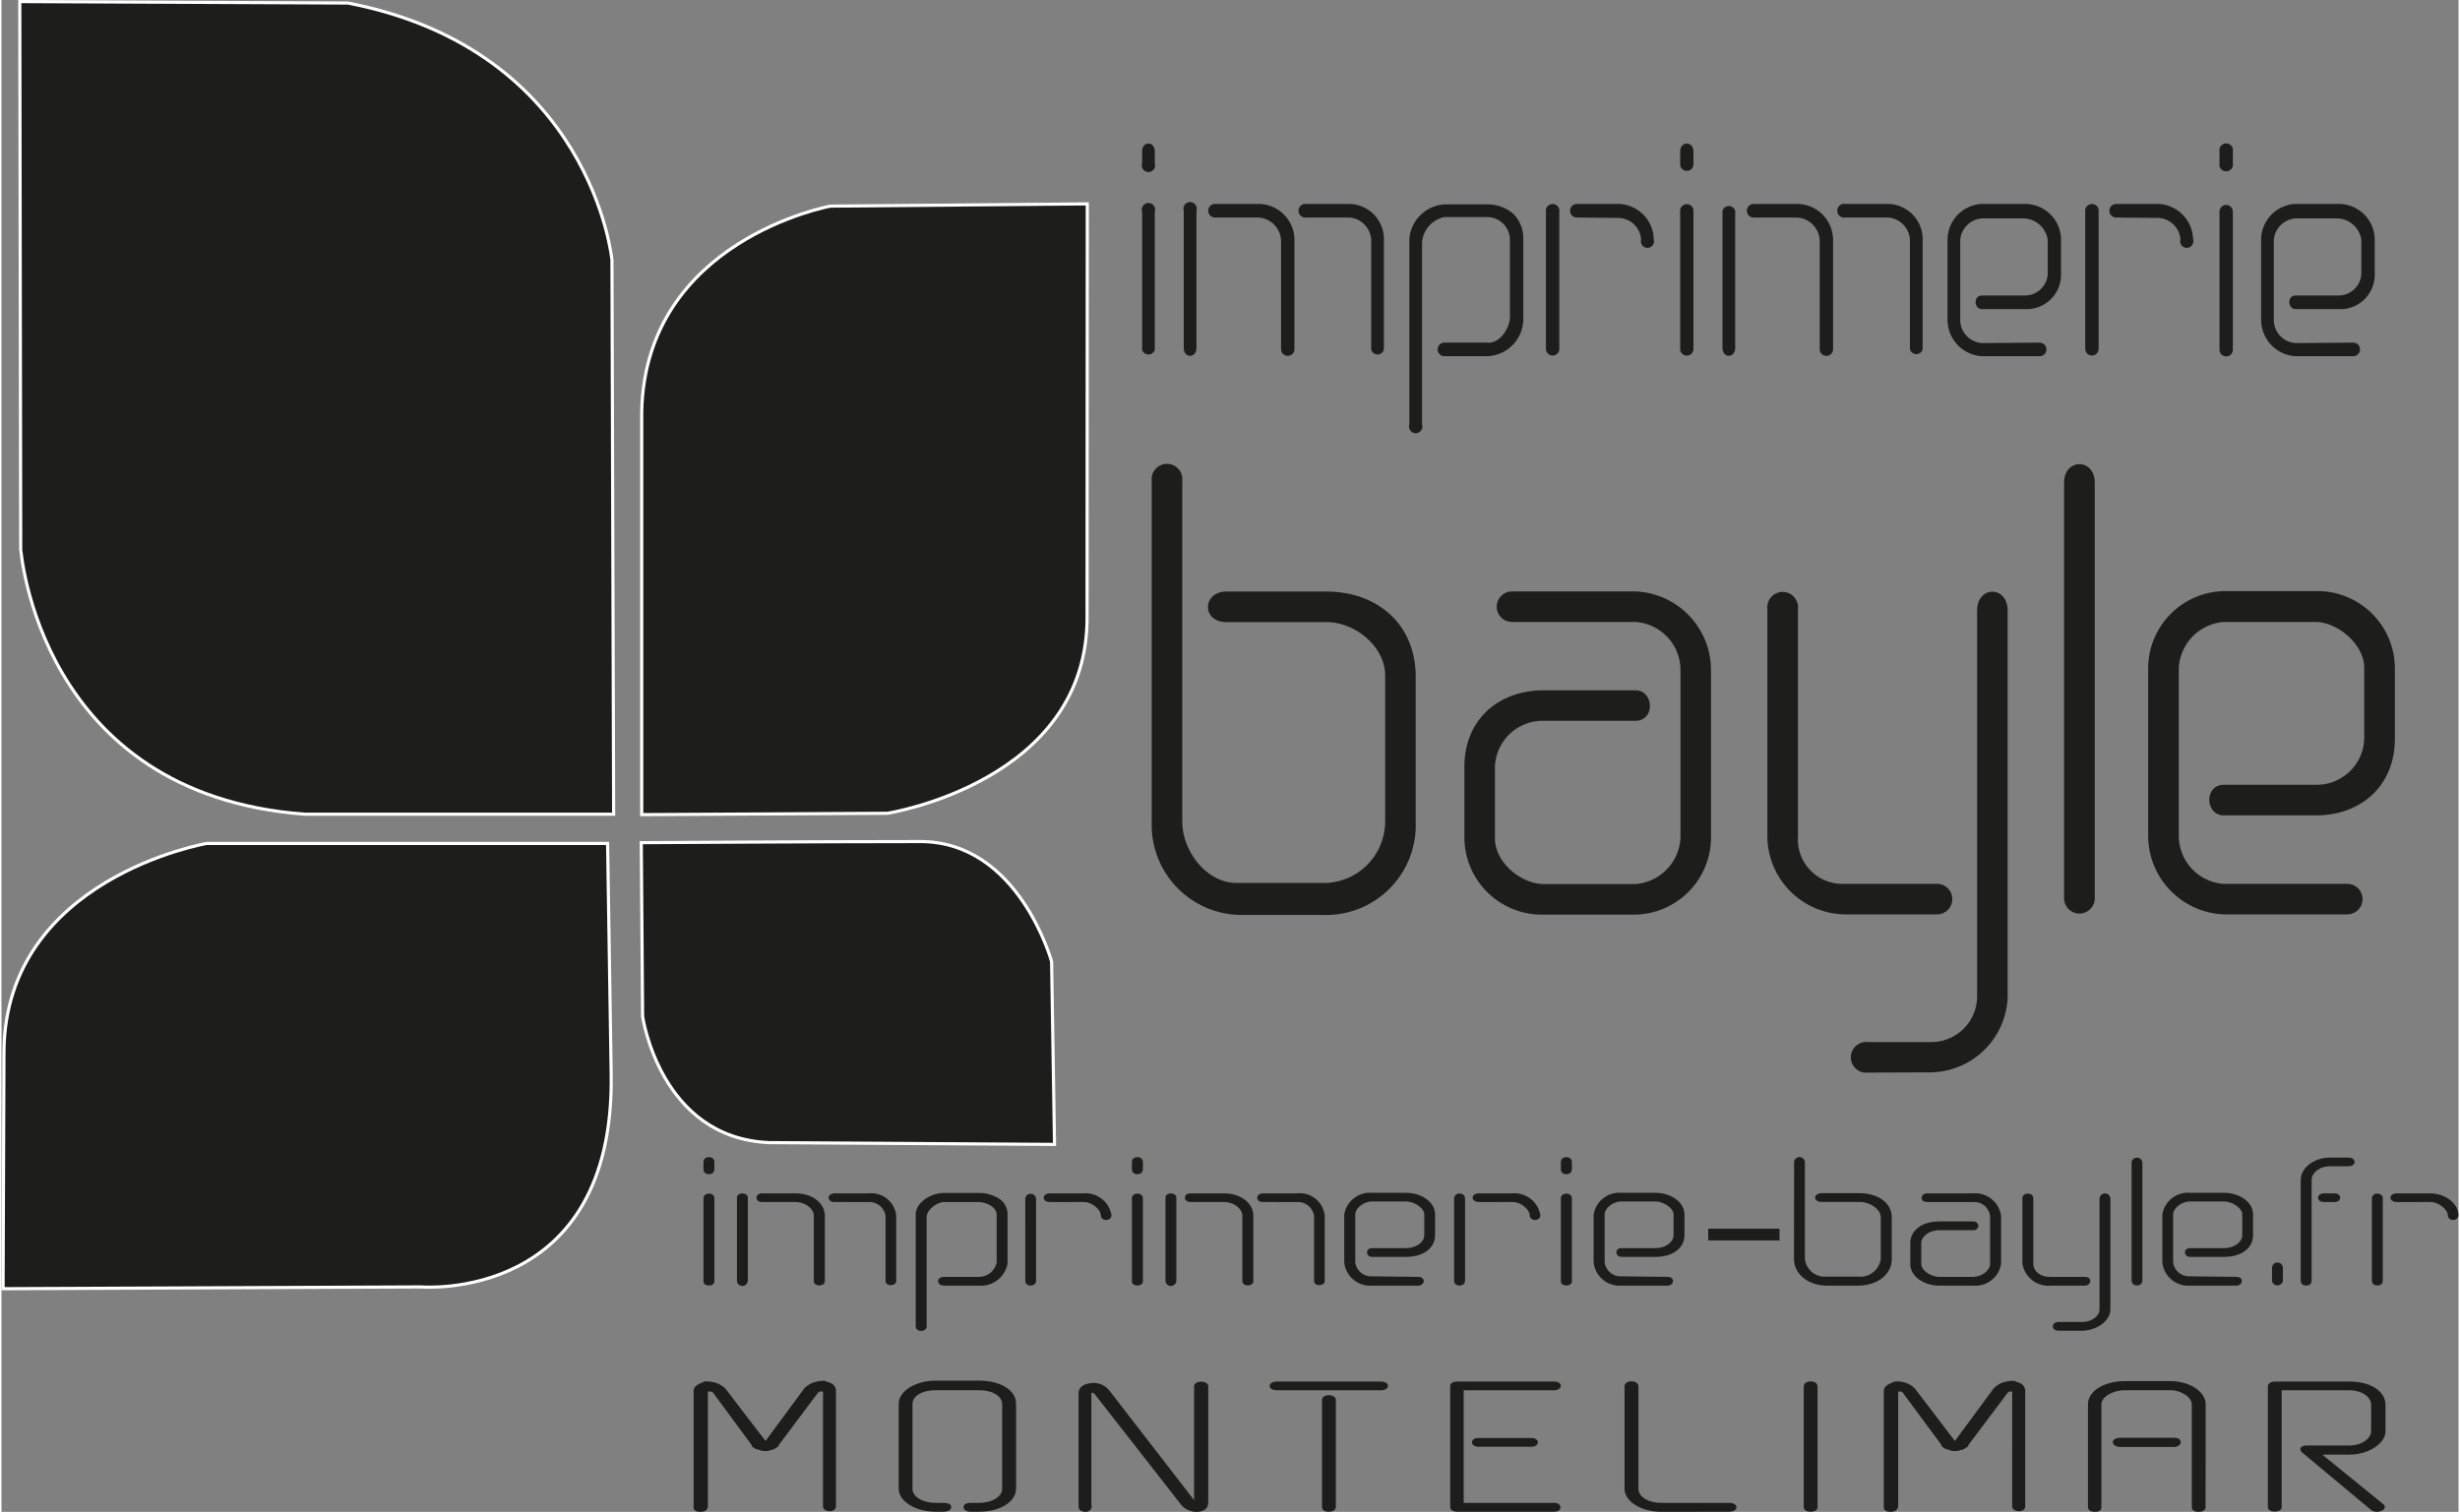 <?xml version="1.0"?>
<svg xmlns="http://www.w3.org/2000/svg" id="Calque_1" data-name="Calque 1" viewBox="0 0 218.91 134.74" width="244" height="150"><rect x="0" y="0" width="218.91" height="134.74" fill="#808080" stroke="none"/><defs><style>.cls-1,.cls-2,.cls-3{fill:#1d1d1b;}.cls-1{stroke:#fff;stroke-width:0.28px;}.cls-2,.cls-3{stroke:#1d1d1b;}.cls-2{stroke-width:0.13px;}.cls-3{stroke-width:0.46px;}</style></defs><path class="cls-1" d="M1.63.14l.08,48.75S3.28,70.79,27,72.56l27.54,0-.15-49.39S52.6,4.49,30.87.27Z"/><path class="cls-1" d="M96.74,18.17l-22.89.2s-16.47,3-16.81,18.3c0,.15,0,.3,0,.45,0,15.67,0,35.48,0,35.48l21.89-.12s18-2.81,17.79-17.7Z"/><path class="cls-1" d="M54,75.17H18.28S.39,78.24.22,93.65l-.08,21.2,37.25-.16s17.27,1.47,16.93-19Z"/><path class="cls-1" d="M57,75.1l.12,15.48s1.56,10.86,11.29,11.25l25.41.16L93.56,85.7S90.65,75,81.87,75,57,75.1,57,75.1Z"/><path class="cls-2" d="M102.69,14.56a.53.53,0,1,1-1,0V13.49c0-.84,1-.84,1,0Zm-1,4.3a.53.53,0,1,1,1,0V31.17a.53.53,0,0,1-1,0Z"/><path class="cls-2" d="M105.4,18.78a.53.53,0,1,1,1,0V31c0,.86-1,.86-1,0Zm2.72.54a.54.54,0,0,1,0-1.08h3.82a3.15,3.15,0,0,1,3.19,3.23v9.65a.53.53,0,1,1-1.06,0V21.47a2.2,2.2,0,0,0-2.13-2.15Zm8.16,0a.55.55,0,1,1,0-1.08h3.82a3.07,3.07,0,0,1,3,3.23v9.65a.51.51,0,0,1-1,0V21.47a2.17,2.17,0,0,0-2-2.15Z"/><path class="cls-2" d="M135.52,21.28v7.23a3.26,3.26,0,0,1-3.11,3.17h-3.85a.54.54,0,1,1,0-1.08h3.85c1.15.09,2-1.34,2.05-2.23V21.28a2.11,2.11,0,0,0-2.05-2h-3.85a2.56,2.56,0,0,0-2.06,2.33V37.84a.53.53,0,1,1-1,0V21.28a3.28,3.28,0,0,1,3.11-3h3.85a3.4,3.4,0,0,1,2.23.86A3,3,0,0,1,135.52,21.28Z"/><path class="cls-2" d="M137.67,18.89a.54.54,0,1,1,1.06,0v12.2a.53.53,0,1,1-1.06,0Zm2.69.43a.54.54,0,1,1,0-1.08h3.79a3.17,3.17,0,0,1,3,3.12.52.52,0,1,1-1,0,2.13,2.13,0,0,0-2-2Z"/><path class="cls-2" d="M150.68,14.56a.53.53,0,1,1-1.05,0V13.49c0-.84,1.05-.84,1.05,0Zm-1.05,4.3a.53.53,0,1,1,1.05,0V31.17a.53.53,0,0,1-1.05,0Z"/><path class="cls-2" d="M153.4,18.78a.53.53,0,0,1,1,0V31c0,.86-1,.86-1,0Zm2.71.54a.54.54,0,0,1,0-1.08h3.82a3.15,3.15,0,0,1,3.19,3.23v9.65a.53.53,0,1,1-1.06,0V21.47a2.2,2.2,0,0,0-2.13-2.15Zm8.17,0a.55.55,0,1,1,0-1.08h3.82a3.08,3.08,0,0,1,3,3.23v9.65a.52.52,0,0,1-1,0V21.47a2.17,2.17,0,0,0-2-2.15Z"/><path class="cls-2" d="M181.59,30.6a.54.54,0,1,1,0,1.08h-5.14a3.19,3.19,0,0,1-3-3.22v-7.1a3.14,3.14,0,0,1,3-3.12h3.79a3.14,3.14,0,0,1,3.19,3.12v3a3,3,0,0,1-3.19,3.12h-3.79c-.64,0-.69-1.08,0-1.08h3.79a2.1,2.1,0,0,0,2.14-2v-3a2.3,2.3,0,0,0-2.14-2h-3.79a2.15,2.15,0,0,0-2,2v7.1a2.13,2.13,0,0,0,2,2.14Z"/><path class="cls-2" d="M185.72,18.89a.54.54,0,1,1,1.06,0v12.2a.53.53,0,1,1-1.06,0Zm2.69.43a.54.54,0,1,1,0-1.08h3.79a3.17,3.17,0,0,1,3,3.12.52.52,0,1,1-1,0,2.13,2.13,0,0,0-2-2Z"/><path class="cls-2" d="M198.74,14.56a.54.54,0,1,1-1.06,0V13.49a.54.54,0,1,1,1.06,0Zm-1.06,4.3a.53.53,0,1,1,1.06,0V31.17a.53.53,0,0,1-1.06,0Z"/><path class="cls-2" d="M209.53,30.6a.54.54,0,1,1,0,1.08h-5.14a3.19,3.19,0,0,1-3-3.22v-7.1a3.14,3.14,0,0,1,3-3.12h3.8a3.13,3.13,0,0,1,3.19,3.12v3a3,3,0,0,1-3.19,3.12h-3.8c-.62,0-.68-1.08,0-1.08h3.8a2.1,2.1,0,0,0,2.13-2v-3a2.29,2.29,0,0,0-2.13-2h-3.8a2.15,2.15,0,0,0-2,2v7.1a2.13,2.13,0,0,0,2,2.14Z"/><path class="cls-3" d="M102.71,42.86a1.14,1.14,0,1,1,2.26,0V73.21c0,2.71,2.21,5.71,5.09,5.71h8a5.73,5.73,0,0,0,5.45-5.71v-13c0-2.72-2.78-5-5.45-5h-8.94c-1.92,0-1.81-2.26,0-2.26h8.9c4.52,0,7.75,2.88,7.75,7.36v13a7.76,7.76,0,0,1-8,8h-7.31a7.79,7.79,0,0,1-7.75-8Z"/><path class="cls-3" d="M134.58,55.2a1.13,1.13,0,1,1,0-2.26h11a6.78,6.78,0,0,1,6.5,6.78v15a6.66,6.66,0,0,1-6.5,6.56h-8.16a6.67,6.67,0,0,1-6.85-6.56v-6.4c0-3.91,2.77-6.57,6.85-6.57h8.16c1.35,0,1.47,2.26,0,2.26h-8.16a4.48,4.48,0,0,0-4.59,4.31v6.4c0,2.32,2.5,4.3,4.59,4.3h8.16a4.58,4.58,0,0,0,4.24-4.3v-15a4.52,4.52,0,0,0-4.24-4.52Z"/><path class="cls-3" d="M172.45,79a1.13,1.13,0,1,1,0,2.26h-8.2a6.78,6.78,0,0,1-6.69-6.68V54.23a1.14,1.14,0,1,1,2.27,0V74.56A4.18,4.18,0,0,0,164,79Zm-6.16,16.36a1.14,1.14,0,1,1,0-2.26H172a4.32,4.32,0,0,0,4.25-4.2V54.41c0-1.93,2.26-1.93,2.26,0V88.88a6.74,6.74,0,0,1-6.74,6.46Z"/><path class="cls-3" d="M184,43c0-1.87,2.27-1.87,2.27,0V79.94a1.14,1.14,0,1,1-2.27,0Z"/><path class="cls-3" d="M209,79a1.13,1.13,0,1,1,0,2.26h-11a6.79,6.79,0,0,1-6.51-6.79v-15a6.67,6.67,0,0,1,6.51-6.56h8.16a6.67,6.67,0,0,1,6.85,6.56v6.4c0,3.9-2.77,6.57-6.85,6.57h-8.16c-1.36,0-1.47-2.27,0-2.27h8.16a4.47,4.47,0,0,0,4.58-4.3V59.5c0-2.21-2.49-4.3-4.58-4.3h-8.16a4.57,4.57,0,0,0-4.24,4.3v15A4.53,4.53,0,0,0,197.93,79Z"/><path class="cls-2" d="M63.45,104.21c0,.5-.84.5-.84,0v-.65c0-.5.84-.5.84,0Zm-.84,2.58c0-.47.84-.47.84,0v7.41c0,.4-.84.4-.84,0Z"/><path class="cls-2" d="M65.59,106.74c0-.42.84-.42.84,0v7.38a.42.42,0,0,1-.84,0Zm2.16.32c-.56,0-.56-.64,0-.64h3c1.43,0,2.54.82,2.54,1.94v5.81c0,.43-.85.43-.85,0v-5.81c0-.69-.81-1.3-1.69-1.3Zm6.51,0c-.61.06-.71-.64,0-.64h3a2.16,2.16,0,0,1,2.39,1.94v5.81c0,.38-.82.41-.82,0v-5.81a1.52,1.52,0,0,0-1.57-1.3Z"/><path class="cls-2" d="M89.57,108.25v4.35a2.34,2.34,0,0,1-2.47,1.91H84c-.63,0-.68-.65,0-.65H87.1a1.67,1.67,0,0,0,1.63-1.34v-4.27c0-.65-.78-1.13-1.63-1.19H84c-.68,0-1.64.72-1.64,1.41v9.74c0,.45-.84.45-.84,0v-10c0-.92,1.22-1.83,2.48-1.83H87.1a3.35,3.35,0,0,1,1.78.52A1.58,1.58,0,0,1,89.57,108.25Z"/><path class="cls-2" d="M91.28,106.81a.42.42,0,0,1,.83,0v7.34c0,.47-.83.47-.83,0Zm2.14.25c-.66,0-.66-.64,0-.64h3a2.27,2.27,0,0,1,2.41,1.87c0,.49-.82.49-.82,0s-.77-1.23-1.59-1.23Z"/><path class="cls-2" d="M101.63,104.21c0,.5-.85.5-.85,0v-.65c0-.5.85-.5.85,0Zm-.85,2.58c0-.47.85-.47.85,0v7.41c0,.4-.85.4-.85,0Z"/><path class="cls-2" d="M103.77,106.74c0-.42.84-.42.84,0v7.38a.42.42,0,0,1-.84,0Zm2.16.32c-.57,0-.57-.64,0-.64h3c1.42,0,2.54.82,2.54,1.94v5.81c0,.43-.85.43-.85,0v-5.81c0-.69-.81-1.3-1.69-1.3Zm6.51,0c-.61.06-.71-.64,0-.64h3a2.16,2.16,0,0,1,2.39,1.94v5.81c0,.38-.82.41-.82,0v-5.81a1.52,1.52,0,0,0-1.57-1.3Z"/><path class="cls-2" d="M126.21,113.86c.64,0,.53.65,0,.65h-4.09a2.26,2.26,0,0,1-2.42-2v-4.27a2.25,2.25,0,0,1,2.42-1.87h3c1.35,0,2.54.78,2.54,1.87v1.83c0,1.12-1,1.88-2.54,1.88h-3c-.5,0-.54-.65,0-.65h3c.91,0,1.71-.53,1.71-1.23v-1.83c0-.62-.93-1.23-1.71-1.23h-3c-.77,0-1.57.61-1.57,1.23v4.27a1.49,1.49,0,0,0,1.57,1.3Z"/><path class="cls-2" d="M129.49,106.81c0-.5.84-.5.84,0v7.34c0,.47-.84.47-.84,0Zm2.14.25c-.65,0-.65-.64,0-.64h3a2.27,2.27,0,0,1,2.41,1.87c0,.49-.82.49-.82,0s-.77-1.23-1.59-1.23Z"/><path class="cls-2" d="M139.85,104.21c0,.5-.85.5-.85,0v-.65c0-.5.85-.5.85,0Zm-.85,2.58c0-.47.85-.47.85,0v7.41c0,.4-.85.4-.85,0Z"/><path class="cls-2" d="M148.43,113.86c.63,0,.52.65,0,.65h-4.09a2.26,2.26,0,0,1-2.42-2v-4.27a2.25,2.25,0,0,1,2.42-1.87h3c1.34,0,2.54.78,2.54,1.87v1.83c0,1.12-1,1.88-2.54,1.88h-3c-.5,0-.55-.65,0-.65h3c.91,0,1.7-.53,1.7-1.23v-1.83c0-.62-.93-1.23-1.7-1.23h-3c-.78,0-1.57.61-1.57,1.23v4.27a1.49,1.49,0,0,0,1.57,1.3Z"/><path class="cls-2" d="M159.78,103.54a.42.42,0,0,1,.83,0v8.67a1.84,1.84,0,0,0,1.89,1.63h3a1.89,1.89,0,0,0,2-1.63v-3.72c0-.78-1-1.44-2-1.44h-3.32c-.72,0-.68-.65,0-.65h3.29c1.68,0,2.88.82,2.88,2.11v3.7c0,1.28-1.17,2.3-3,2.3h-2.71c-1.7,0-2.87-1.07-2.87-2.3Z"/><path class="cls-2" d="M171.57,107.06c-.62,0-.52-.64,0-.64h4.1a2.26,2.26,0,0,1,2.42,1.94v4.27a2.25,2.25,0,0,1-2.42,1.88h-3c-1.34,0-2.54-.78-2.54-1.88V110.8c0-1.11,1-1.88,2.54-1.88h3c.5,0,.54.65,0,.65h-3c-.9,0-1.69.54-1.69,1.23v1.83c0,.66.92,1.23,1.69,1.23h3c.78,0,1.57-.6,1.57-1.23v-4.27a1.49,1.49,0,0,0-1.57-1.3Z"/><path class="cls-2" d="M185.6,113.86c.63,0,.53.65,0,.65h-3a2.28,2.28,0,0,1-2.48-1.91v-5.81c0-.47.84-.47.84,0v5.81c0,.73.64,1.26,1.55,1.26Zm-2.29,4.67c-.64,0-.64-.65,0-.65h2.1c.84,0,1.58-.55,1.58-1.19v-9.85a.42.42,0,0,1,.84,0v9.85c0,1-1.22,1.84-2.5,1.84Z"/><path class="cls-2" d="M189.85,103.59a.42.42,0,0,1,.83,0v10.54c0,.49-.83.49-.83,0Z"/><path class="cls-2" d="M199.1,113.86c.64,0,.53.65,0,.65H195a2.25,2.25,0,0,1-2.41-2v-4.27a2.24,2.24,0,0,1,2.41-1.87h3c1.35,0,2.54.78,2.54,1.87v1.83c0,1.12-1,1.88-2.54,1.88h-3c-.51,0-.55-.65,0-.65h3c.91,0,1.71-.53,1.71-1.23v-1.83c0-.62-.93-1.23-1.71-1.23h-3c-.77,0-1.58.61-1.58,1.23v4.27a1.5,1.5,0,0,0,1.58,1.3Z"/><path class="cls-2" d="M202.36,113a.42.42,0,0,1,.84,0v1.15a.43.43,0,0,1-.84,0Z"/><path class="cls-2" d="M205.76,114.15c0,.48-.84.48-.84,0v-9c0-1.07,1.22-1.92,2.5-1.92h1.68c.65,0,.65.64,0,.64h-1.68c-.86,0-1.66.58-1.66,1.28Zm1.16-7.09c-.61,0-.61-.64,0-.64h.94c.59,0,.59.64,0,.64Z"/><path class="cls-2" d="M211.26,106.81c0-.5.84-.5.84,0v7.34c0,.47-.84.47-.84,0Zm2.15.25c-.66,0-.66-.64,0-.64h3c1.29,0,2.43.89,2.43,1.87,0,.49-.82.49-.82,0s-.79-1.23-1.61-1.23Z"/><path class="cls-2" d="M62.83,134.32c0,.2-.16.35-.56.35s-.54-.15-.54-.35V124c0-.27.1-.41.43-.59.11-.09.37-.15.48-.23a2.82,2.82,0,0,1,.83.08,2.1,2.1,0,0,1,1,.56l2,2.62,1.54,2,.13.11v-.11l1.56-2.12,1.88-2.55a2.06,2.06,0,0,1,1-.56,2.59,2.59,0,0,1,.78-.08c.14.08.43.14.57.23a.65.65,0,0,1,.35.59v10.31c0,.2-.19.35-.49.35s-.53-.15-.53-.35V124c0-.05-.05,0-.08-.05a.07.07,0,0,1-.06,0h-.19c-.11,0-.11.07-.24.13l-3.51,4.69v.08c-.3.18-.39.31-.68.31a.51.51,0,0,1-.35.09c-.33,0-.43,0-.57-.09a1.16,1.16,0,0,1-.67-.31v-.08l-3.46-4.69c0-.06-.19-.13-.3-.13H63a.11.11,0,0,1-.08,0s-.05,0-.05.05v10.31Z"/><path class="cls-2" d="M83.9,134c.44,0,.65.1.65.31s-.24.35-.65.35h-.67c-1.74,0-3.23-.88-3.23-2v-7.55c0-1.11,1.49-2,3.23-2H87.1c1.85,0,3.23.8,3.23,2v7.55c0,1.13-1.38,2-3.23,2h-.78c-.29,0-.54-.15-.54-.35s.25-.31.54-.31h.78c1.18,0,2.12-.57,2.12-1.31v-7.55c0-.77-.91-1.31-2.12-1.31H83.23c-1.26,0-2.13.54-2.13,1.31v7.55c0,.74.92,1.31,2.13,1.31Z"/><path class="cls-2" d="M97.07,134.26a.46.46,0,0,1-.51.41c-.29,0-.53-.15-.53-.41V124.19c0-.45.29-.73.91-.84a1.74,1.74,0,0,1,1.75.66l7.55,9.77,0,0,.08.05V123.53c0-.18.26-.33.57-.33s.56.15.56.33v10.33c0,.41-.17.72-.81.81a1.77,1.77,0,0,1-1.45-.56l-7.64-9.78c-.21-.31-.29-.26-.37-.26s-.14,0-.14.07,0,0,0,0v10.07Z"/><path class="cls-2" d="M113.66,123.84c-.81,0-.81-.65,0-.65h9.22c.78,0,.78.65,0,.65Zm4.06.89c0-.18.24-.33.53-.33s.57.15.57.33v9.59c0,.44-1.1.48-1.1,0Z"/><path class="cls-2" d="M138.33,123.19c.76,0,.65.65,0,.65h-8.12V134h8.12c.65,0,.7.66,0,.66h-8.66c-.29,0-.53-.15-.53-.33V123.51c0-.18.24-.32.53-.32Zm-6.74,5.68c-.65,0-.71-.65,0-.65h4.72c.71,0,.65.65,0,.65Z"/><path class="cls-2" d="M147.93,134.67c-1.8,0-3.26-.89-3.26-2v-9.12c0-.51,1.11-.51,1.11,0v9.12c0,.77.89,1.33,2.15,1.33h6c.78,0,.78.66,0,.66Z"/><path class="cls-2" d="M160.64,123.56c0-.51,1.1-.51,1.1,0v10.76c0,.46-1.1.46-1.1,0Z"/><path class="cls-2" d="M168.87,134.32c0,.2-.17.35-.56.35s-.54-.15-.54-.35V124c0-.27.11-.41.43-.59.11-.09.37-.15.48-.23a2.86,2.86,0,0,1,.83.08,2,2,0,0,1,.94.56l2,2.62,1.52,2,.14.11v-.11l1.56-2.12,1.88-2.55a2,2,0,0,1,1-.56,2.59,2.59,0,0,1,.78-.08c.12.08.42.14.55.23a.66.66,0,0,1,.36.59v10.31c0,.2-.19.35-.49.35s-.54-.15-.54-.35V124c0-.05,0,0-.08-.05l0,0h-.2c-.1,0-.1.07-.24.13l-3.52,4.69v.08c-.29.18-.38.31-.68.31a.49.49,0,0,1-.34.09c-.32,0-.43,0-.56-.09a1.14,1.14,0,0,1-.67-.31v-.08l-3.47-4.69c0-.06-.2-.13-.3-.13H169a.12.12,0,0,1-.08,0s0,0,0,.05v10.31Z"/><path class="cls-2" d="M196.31,134.32c0,.18-.16.35-.56.35s-.54-.17-.54-.35v-9.17c0-.65-.94-1.32-2-1.32h-4c-1.15,0-2.18.62-2.18,1.32v9.17c0,.18-.1.35-.5.35s-.57-.17-.57-.35v-9.17c0-1.13,1.4-2,3.25-2h4c1.74,0,3.11.93,3.11,2Zm-7.5-5.43c-.78,0-.91-.69,0-.69h4.76c.78,0,.62.69,0,.69Z"/><path class="cls-2" d="M212.14,134.08c.52.39-.51.84-1,.42L205,129.38c-.24-.24-.11-.49.4-.49h3.79c1.15,0,2-.67,2-1.34v-2.38c0-.69-.83-1.33-2-1.33h-6.1v10.48c0,.44-1.1.44-1.1,0V123.53c0-.18.27-.34.56-.34h6.64c2,0,3.15.93,3.15,2v2.38c0,1-1.43,2-3.15,2h-2.6Z"/><rect class="cls-2" x="152.13" y="109.57" width="6.22" height="0.91"/></svg>
